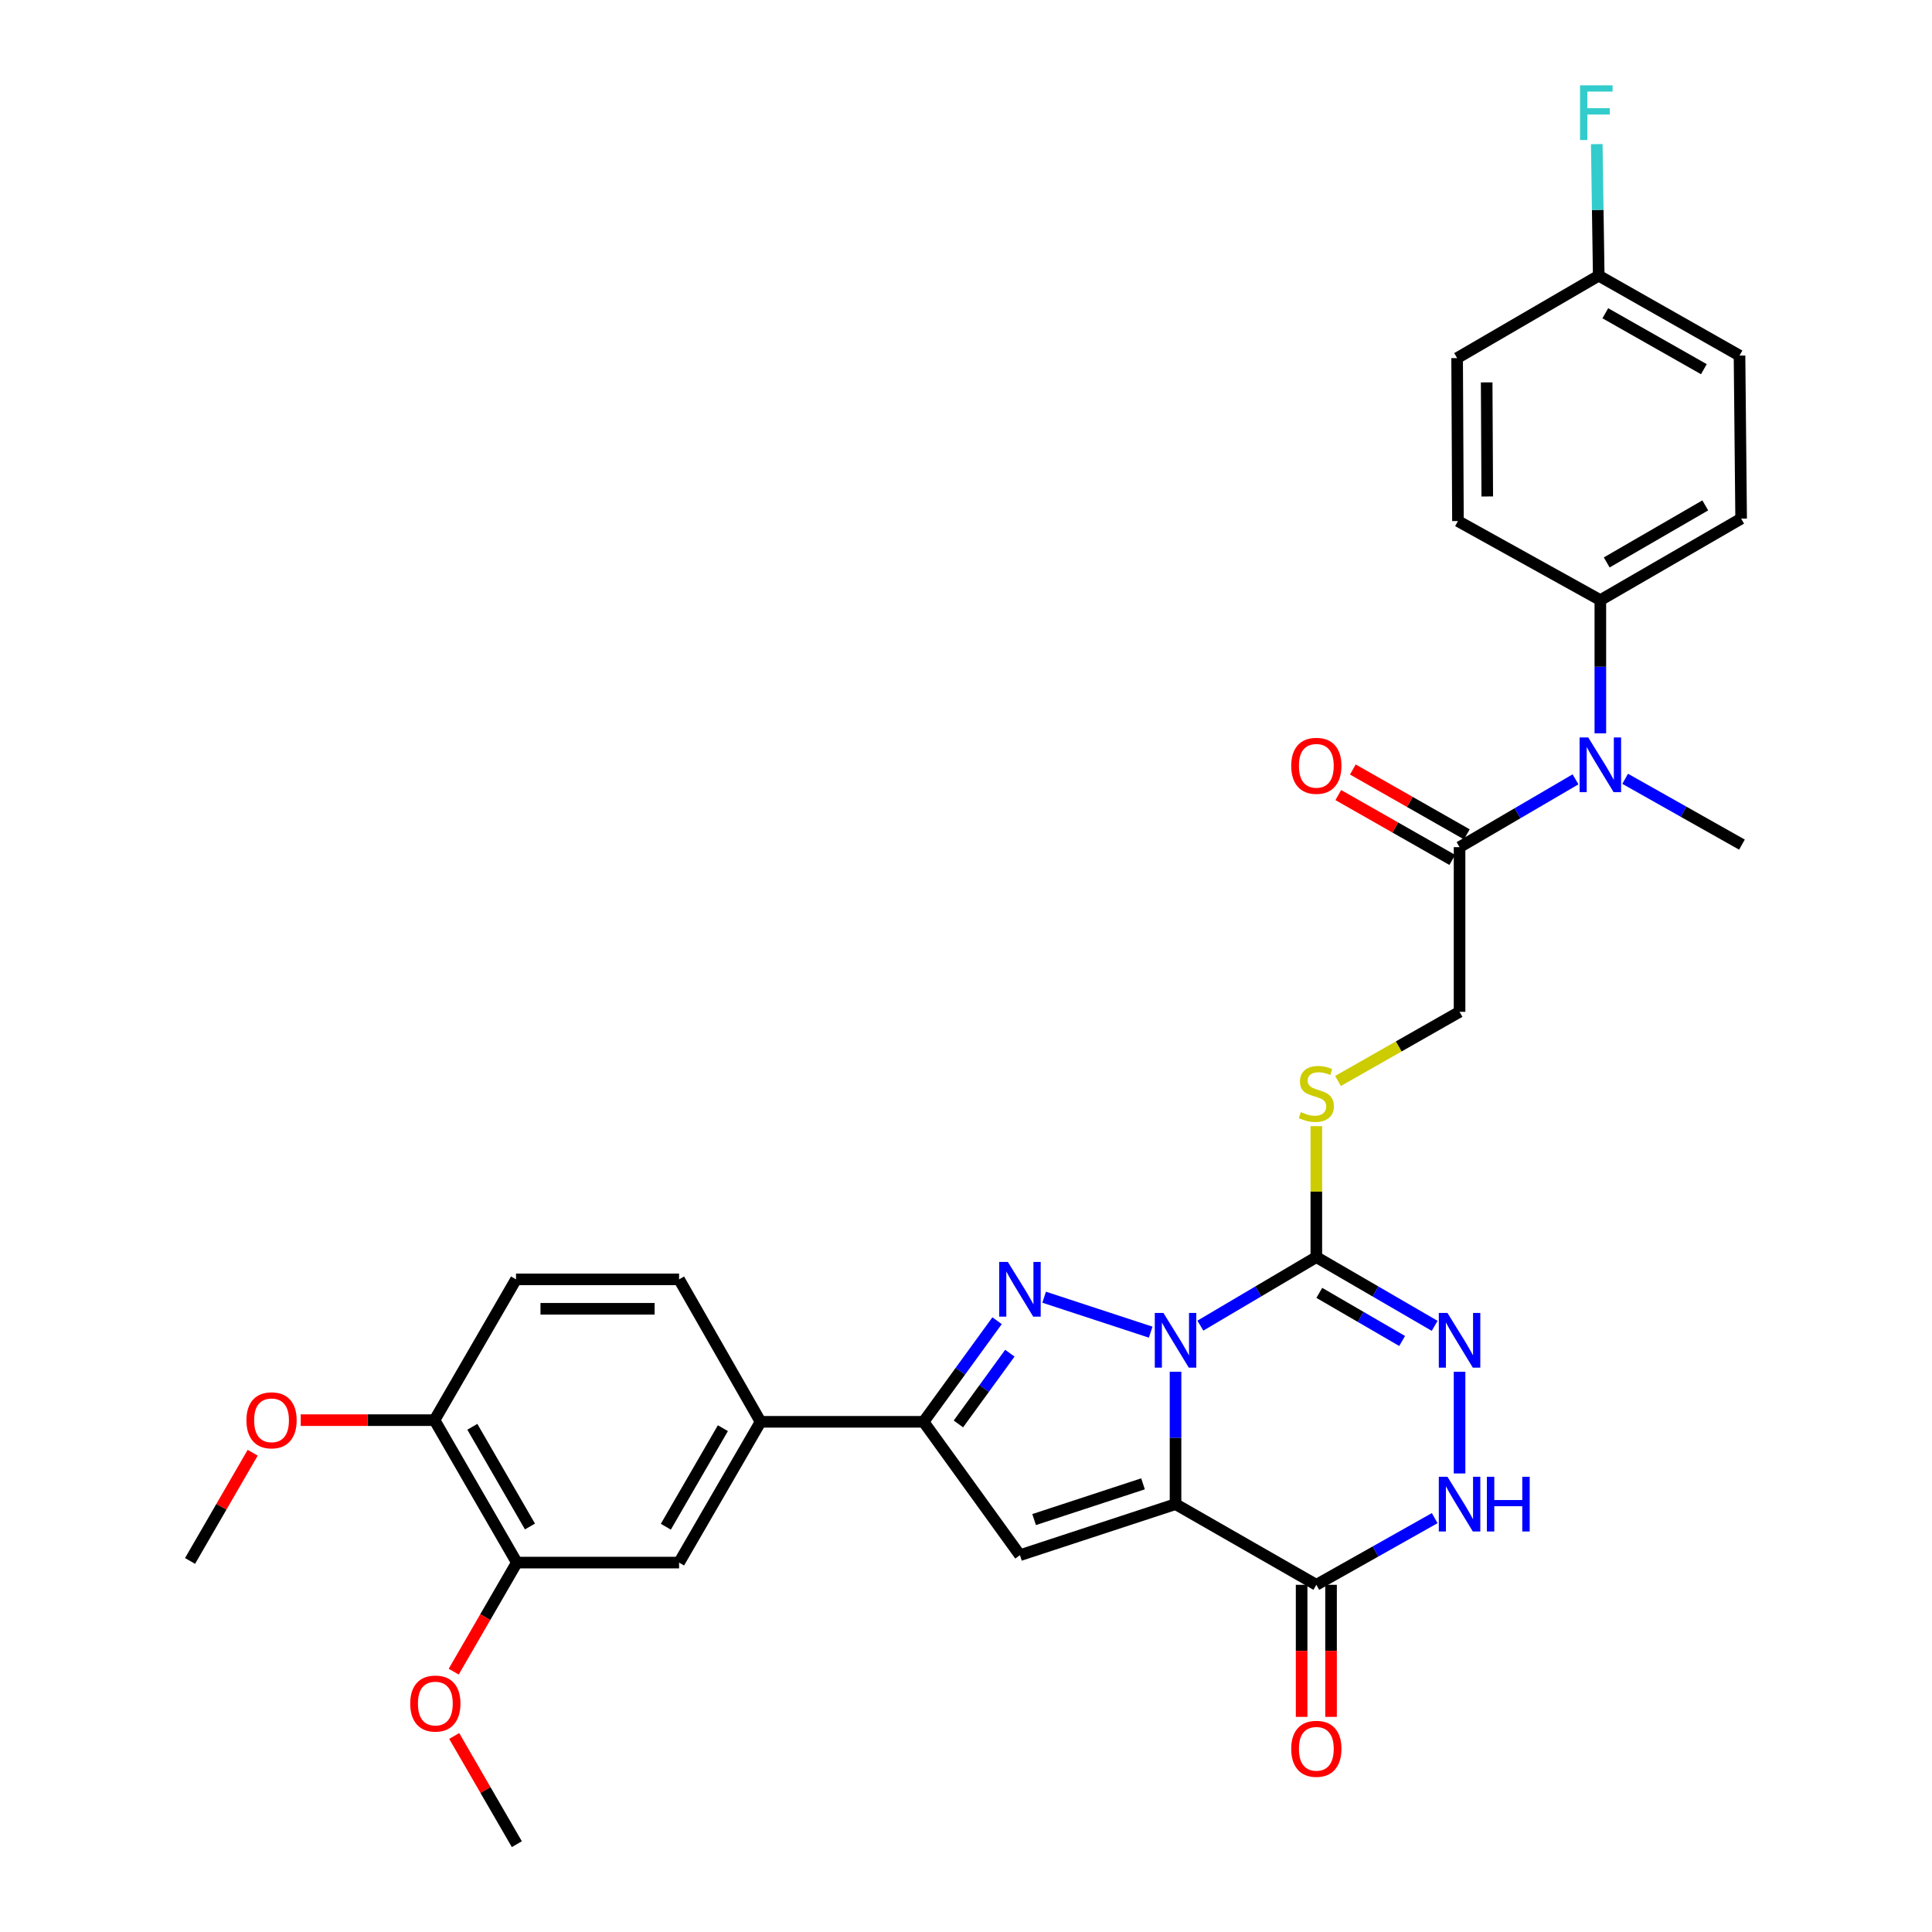 <?xml version='1.0' encoding='iso-8859-1'?>
<svg version='1.1' baseProfile='full'
              xmlns='http://www.w3.org/2000/svg'
                      xmlns:rdkit='http://www.rdkit.org/xml'
                      xmlns:xlink='http://www.w3.org/1999/xlink'
                  xml:space='preserve'
width='1000px' height='1000px' viewBox='0 0 1000 1000'>
<!-- END OF HEADER -->
<rect style='opacity:1.0;fill:#FFFFFF;stroke:none' width='1000' height='1000' x='0' y='0'> </rect>
<path class='bond-0' d='M 608.453,710.021 L 608.453,744.278' style='fill:none;fill-rule:evenodd;stroke:#0000FF;stroke-width:6px;stroke-linecap:butt;stroke-linejoin:miter;stroke-opacity:1' />
<path class='bond-0' d='M 608.453,744.278 L 608.453,778.535' style='fill:none;fill-rule:evenodd;stroke:#000000;stroke-width:6px;stroke-linecap:butt;stroke-linejoin:miter;stroke-opacity:1' />
<path class='bond-1' d='M 595.594,689.523 L 540.444,671.432' style='fill:none;fill-rule:evenodd;stroke:#0000FF;stroke-width:6px;stroke-linecap:butt;stroke-linejoin:miter;stroke-opacity:1' />
<path class='bond-2' d='M 621.309,686.145 L 651.321,668.413' style='fill:none;fill-rule:evenodd;stroke:#0000FF;stroke-width:6px;stroke-linecap:butt;stroke-linejoin:miter;stroke-opacity:1' />
<path class='bond-2' d='M 651.321,668.413 L 681.332,650.68' style='fill:none;fill-rule:evenodd;stroke:#000000;stroke-width:6px;stroke-linecap:butt;stroke-linejoin:miter;stroke-opacity:1' />
<path class='bond-3' d='M 608.453,778.535 L 527.923,804.961' style='fill:none;fill-rule:evenodd;stroke:#000000;stroke-width:6px;stroke-linecap:butt;stroke-linejoin:miter;stroke-opacity:1' />
<path class='bond-3' d='M 591.624,768.028 L 535.254,786.525' style='fill:none;fill-rule:evenodd;stroke:#000000;stroke-width:6px;stroke-linecap:butt;stroke-linejoin:miter;stroke-opacity:1' />
<path class='bond-4' d='M 608.453,778.535 L 681.332,820.293' style='fill:none;fill-rule:evenodd;stroke:#000000;stroke-width:6px;stroke-linecap:butt;stroke-linejoin:miter;stroke-opacity:1' />
<path class='bond-5' d='M 516.085,683.605 L 497.064,709.764' style='fill:none;fill-rule:evenodd;stroke:#0000FF;stroke-width:6px;stroke-linecap:butt;stroke-linejoin:miter;stroke-opacity:1' />
<path class='bond-5' d='M 497.064,709.764 L 478.042,735.923' style='fill:none;fill-rule:evenodd;stroke:#000000;stroke-width:6px;stroke-linecap:butt;stroke-linejoin:miter;stroke-opacity:1' />
<path class='bond-5' d='M 522.697,700.41 L 509.382,718.721' style='fill:none;fill-rule:evenodd;stroke:#0000FF;stroke-width:6px;stroke-linecap:butt;stroke-linejoin:miter;stroke-opacity:1' />
<path class='bond-5' d='M 509.382,718.721 L 496.067,737.032' style='fill:none;fill-rule:evenodd;stroke:#000000;stroke-width:6px;stroke-linecap:butt;stroke-linejoin:miter;stroke-opacity:1' />
<path class='bond-6' d='M 681.332,650.68 L 711.957,668.469' style='fill:none;fill-rule:evenodd;stroke:#000000;stroke-width:6px;stroke-linecap:butt;stroke-linejoin:miter;stroke-opacity:1' />
<path class='bond-6' d='M 711.957,668.469 L 742.581,686.258' style='fill:none;fill-rule:evenodd;stroke:#0000FF;stroke-width:6px;stroke-linecap:butt;stroke-linejoin:miter;stroke-opacity:1' />
<path class='bond-6' d='M 682.87,669.187 L 704.307,681.639' style='fill:none;fill-rule:evenodd;stroke:#000000;stroke-width:6px;stroke-linecap:butt;stroke-linejoin:miter;stroke-opacity:1' />
<path class='bond-6' d='M 704.307,681.639 L 725.744,694.092' style='fill:none;fill-rule:evenodd;stroke:#0000FF;stroke-width:6px;stroke-linecap:butt;stroke-linejoin:miter;stroke-opacity:1' />
<path class='bond-9' d='M 681.332,650.68 L 681.332,616.787' style='fill:none;fill-rule:evenodd;stroke:#000000;stroke-width:6px;stroke-linecap:butt;stroke-linejoin:miter;stroke-opacity:1' />
<path class='bond-9' d='M 681.332,616.787 L 681.332,582.895' style='fill:none;fill-rule:evenodd;stroke:#CCCC00;stroke-width:6px;stroke-linecap:butt;stroke-linejoin:miter;stroke-opacity:1' />
<path class='bond-32' d='M 527.923,804.961 L 478.042,735.923' style='fill:none;fill-rule:evenodd;stroke:#000000;stroke-width:6px;stroke-linecap:butt;stroke-linejoin:miter;stroke-opacity:1' />
<path class='bond-16' d='M 673.717,820.293 L 673.717,854.475' style='fill:none;fill-rule:evenodd;stroke:#000000;stroke-width:6px;stroke-linecap:butt;stroke-linejoin:miter;stroke-opacity:1' />
<path class='bond-16' d='M 673.717,854.475 L 673.717,888.656' style='fill:none;fill-rule:evenodd;stroke:#FF0000;stroke-width:6px;stroke-linecap:butt;stroke-linejoin:miter;stroke-opacity:1' />
<path class='bond-16' d='M 688.948,820.293 L 688.948,854.475' style='fill:none;fill-rule:evenodd;stroke:#000000;stroke-width:6px;stroke-linecap:butt;stroke-linejoin:miter;stroke-opacity:1' />
<path class='bond-16' d='M 688.948,854.475 L 688.948,888.656' style='fill:none;fill-rule:evenodd;stroke:#FF0000;stroke-width:6px;stroke-linecap:butt;stroke-linejoin:miter;stroke-opacity:1' />
<path class='bond-33' d='M 681.332,820.293 L 711.965,803.038' style='fill:none;fill-rule:evenodd;stroke:#000000;stroke-width:6px;stroke-linecap:butt;stroke-linejoin:miter;stroke-opacity:1' />
<path class='bond-33' d='M 711.965,803.038 L 742.598,785.783' style='fill:none;fill-rule:evenodd;stroke:#0000FF;stroke-width:6px;stroke-linecap:butt;stroke-linejoin:miter;stroke-opacity:1' />
<path class='bond-10' d='M 478.042,735.923 L 393.671,735.923' style='fill:none;fill-rule:evenodd;stroke:#000000;stroke-width:6px;stroke-linecap:butt;stroke-linejoin:miter;stroke-opacity:1' />
<path class='bond-7' d='M 755.465,710.021 L 755.465,762.662' style='fill:none;fill-rule:evenodd;stroke:#0000FF;stroke-width:6px;stroke-linecap:butt;stroke-linejoin:miter;stroke-opacity:1' />
<path class='bond-8' d='M 755.465,438.48 L 755.465,523.714' style='fill:none;fill-rule:evenodd;stroke:#000000;stroke-width:6px;stroke-linecap:butt;stroke-linejoin:miter;stroke-opacity:1' />
<path class='bond-11' d='M 755.465,438.48 L 785.475,420.931' style='fill:none;fill-rule:evenodd;stroke:#000000;stroke-width:6px;stroke-linecap:butt;stroke-linejoin:miter;stroke-opacity:1' />
<path class='bond-11' d='M 785.475,420.931 L 815.486,403.382' style='fill:none;fill-rule:evenodd;stroke:#0000FF;stroke-width:6px;stroke-linecap:butt;stroke-linejoin:miter;stroke-opacity:1' />
<path class='bond-18' d='M 759.231,431.861 L 729.731,415.075' style='fill:none;fill-rule:evenodd;stroke:#000000;stroke-width:6px;stroke-linecap:butt;stroke-linejoin:miter;stroke-opacity:1' />
<path class='bond-18' d='M 729.731,415.075 L 700.231,398.29' style='fill:none;fill-rule:evenodd;stroke:#FF0000;stroke-width:6px;stroke-linecap:butt;stroke-linejoin:miter;stroke-opacity:1' />
<path class='bond-18' d='M 751.699,445.099 L 722.199,428.313' style='fill:none;fill-rule:evenodd;stroke:#000000;stroke-width:6px;stroke-linecap:butt;stroke-linejoin:miter;stroke-opacity:1' />
<path class='bond-18' d='M 722.199,428.313 L 692.699,411.528' style='fill:none;fill-rule:evenodd;stroke:#FF0000;stroke-width:6px;stroke-linecap:butt;stroke-linejoin:miter;stroke-opacity:1' />
<path class='bond-15' d='M 692.545,559.515 L 724.005,541.614' style='fill:none;fill-rule:evenodd;stroke:#CCCC00;stroke-width:6px;stroke-linecap:butt;stroke-linejoin:miter;stroke-opacity:1' />
<path class='bond-15' d='M 724.005,541.614 L 755.465,523.714' style='fill:none;fill-rule:evenodd;stroke:#000000;stroke-width:6px;stroke-linecap:butt;stroke-linejoin:miter;stroke-opacity:1' />
<path class='bond-12' d='M 393.671,735.923 L 351.49,808.794' style='fill:none;fill-rule:evenodd;stroke:#000000;stroke-width:6px;stroke-linecap:butt;stroke-linejoin:miter;stroke-opacity:1' />
<path class='bond-12' d='M 374.162,739.223 L 344.635,790.233' style='fill:none;fill-rule:evenodd;stroke:#000000;stroke-width:6px;stroke-linecap:butt;stroke-linejoin:miter;stroke-opacity:1' />
<path class='bond-19' d='M 393.671,735.923 L 351.49,662.197' style='fill:none;fill-rule:evenodd;stroke:#000000;stroke-width:6px;stroke-linecap:butt;stroke-linejoin:miter;stroke-opacity:1' />
<path class='bond-14' d='M 828.336,379.576 L 828.336,345.1' style='fill:none;fill-rule:evenodd;stroke:#0000FF;stroke-width:6px;stroke-linecap:butt;stroke-linejoin:miter;stroke-opacity:1' />
<path class='bond-14' d='M 828.336,345.1 L 828.336,310.625' style='fill:none;fill-rule:evenodd;stroke:#000000;stroke-width:6px;stroke-linecap:butt;stroke-linejoin:miter;stroke-opacity:1' />
<path class='bond-29' d='M 841.18,403.106 L 871.405,420.141' style='fill:none;fill-rule:evenodd;stroke:#0000FF;stroke-width:6px;stroke-linecap:butt;stroke-linejoin:miter;stroke-opacity:1' />
<path class='bond-29' d='M 871.405,420.141 L 901.631,437.177' style='fill:none;fill-rule:evenodd;stroke:#000000;stroke-width:6px;stroke-linecap:butt;stroke-linejoin:miter;stroke-opacity:1' />
<path class='bond-13' d='M 351.49,808.794 L 267.517,808.794' style='fill:none;fill-rule:evenodd;stroke:#000000;stroke-width:6px;stroke-linecap:butt;stroke-linejoin:miter;stroke-opacity:1' />
<path class='bond-24' d='M 267.517,808.794 L 251.18,837.021' style='fill:none;fill-rule:evenodd;stroke:#000000;stroke-width:6px;stroke-linecap:butt;stroke-linejoin:miter;stroke-opacity:1' />
<path class='bond-24' d='M 251.18,837.021 L 234.842,865.249' style='fill:none;fill-rule:evenodd;stroke:#FF0000;stroke-width:6px;stroke-linecap:butt;stroke-linejoin:miter;stroke-opacity:1' />
<path class='bond-34' d='M 267.517,808.794 L 224.904,735.068' style='fill:none;fill-rule:evenodd;stroke:#000000;stroke-width:6px;stroke-linecap:butt;stroke-linejoin:miter;stroke-opacity:1' />
<path class='bond-34' d='M 274.312,790.113 L 244.483,738.505' style='fill:none;fill-rule:evenodd;stroke:#000000;stroke-width:6px;stroke-linecap:butt;stroke-linejoin:miter;stroke-opacity:1' />
<path class='bond-21' d='M 828.336,310.625 L 901.208,268.444' style='fill:none;fill-rule:evenodd;stroke:#000000;stroke-width:6px;stroke-linecap:butt;stroke-linejoin:miter;stroke-opacity:1' />
<path class='bond-21' d='M 831.637,291.116 L 882.647,261.589' style='fill:none;fill-rule:evenodd;stroke:#000000;stroke-width:6px;stroke-linecap:butt;stroke-linejoin:miter;stroke-opacity:1' />
<path class='bond-22' d='M 828.336,310.625 L 754.635,269.704' style='fill:none;fill-rule:evenodd;stroke:#000000;stroke-width:6px;stroke-linecap:butt;stroke-linejoin:miter;stroke-opacity:1' />
<path class='bond-17' d='M 224.904,735.068 L 267.094,662.197' style='fill:none;fill-rule:evenodd;stroke:#000000;stroke-width:6px;stroke-linecap:butt;stroke-linejoin:miter;stroke-opacity:1' />
<path class='bond-28' d='M 224.904,735.068 L 190.282,735.068' style='fill:none;fill-rule:evenodd;stroke:#000000;stroke-width:6px;stroke-linecap:butt;stroke-linejoin:miter;stroke-opacity:1' />
<path class='bond-28' d='M 190.282,735.068 L 155.659,735.068' style='fill:none;fill-rule:evenodd;stroke:#FF0000;stroke-width:6px;stroke-linecap:butt;stroke-linejoin:miter;stroke-opacity:1' />
<path class='bond-20' d='M 351.49,662.197 L 267.094,662.197' style='fill:none;fill-rule:evenodd;stroke:#000000;stroke-width:6px;stroke-linecap:butt;stroke-linejoin:miter;stroke-opacity:1' />
<path class='bond-20' d='M 338.831,677.427 L 279.753,677.427' style='fill:none;fill-rule:evenodd;stroke:#000000;stroke-width:6px;stroke-linecap:butt;stroke-linejoin:miter;stroke-opacity:1' />
<path class='bond-25' d='M 901.208,268.444 L 900.37,184.047' style='fill:none;fill-rule:evenodd;stroke:#000000;stroke-width:6px;stroke-linecap:butt;stroke-linejoin:miter;stroke-opacity:1' />
<path class='bond-26' d='M 754.635,269.704 L 754.204,185.351' style='fill:none;fill-rule:evenodd;stroke:#000000;stroke-width:6px;stroke-linecap:butt;stroke-linejoin:miter;stroke-opacity:1' />
<path class='bond-26' d='M 769.801,256.973 L 769.499,197.926' style='fill:none;fill-rule:evenodd;stroke:#000000;stroke-width:6px;stroke-linecap:butt;stroke-linejoin:miter;stroke-opacity:1' />
<path class='bond-23' d='M 827.498,142.696 L 754.204,185.351' style='fill:none;fill-rule:evenodd;stroke:#000000;stroke-width:6px;stroke-linecap:butt;stroke-linejoin:miter;stroke-opacity:1' />
<path class='bond-27' d='M 827.498,142.696 L 826.99,108.645' style='fill:none;fill-rule:evenodd;stroke:#000000;stroke-width:6px;stroke-linecap:butt;stroke-linejoin:miter;stroke-opacity:1' />
<path class='bond-27' d='M 826.99,108.645 L 826.481,74.594' style='fill:none;fill-rule:evenodd;stroke:#33CCCC;stroke-width:6px;stroke-linecap:butt;stroke-linejoin:miter;stroke-opacity:1' />
<path class='bond-35' d='M 827.498,142.696 L 900.37,184.047' style='fill:none;fill-rule:evenodd;stroke:#000000;stroke-width:6px;stroke-linecap:butt;stroke-linejoin:miter;stroke-opacity:1' />
<path class='bond-35' d='M 830.912,162.145 L 881.922,191.091' style='fill:none;fill-rule:evenodd;stroke:#000000;stroke-width:6px;stroke-linecap:butt;stroke-linejoin:miter;stroke-opacity:1' />
<path class='bond-30' d='M 235.098,898.539 L 251.308,926.542' style='fill:none;fill-rule:evenodd;stroke:#FF0000;stroke-width:6px;stroke-linecap:butt;stroke-linejoin:miter;stroke-opacity:1' />
<path class='bond-30' d='M 251.308,926.542 L 267.517,954.545' style='fill:none;fill-rule:evenodd;stroke:#000000;stroke-width:6px;stroke-linecap:butt;stroke-linejoin:miter;stroke-opacity:1' />
<path class='bond-31' d='M 130.788,751.933 L 114.579,779.936' style='fill:none;fill-rule:evenodd;stroke:#FF0000;stroke-width:6px;stroke-linecap:butt;stroke-linejoin:miter;stroke-opacity:1' />
<path class='bond-31' d='M 114.579,779.936 L 98.369,807.939' style='fill:none;fill-rule:evenodd;stroke:#000000;stroke-width:6px;stroke-linecap:butt;stroke-linejoin:miter;stroke-opacity:1' />
<path  class='atom-0' d='M 602.193 679.581
L 611.473 694.581
Q 612.393 696.061, 613.873 698.741
Q 615.353 701.421, 615.433 701.581
L 615.433 679.581
L 619.193 679.581
L 619.193 707.901
L 615.313 707.901
L 605.353 691.501
Q 604.193 689.581, 602.953 687.381
Q 601.753 685.181, 601.393 684.501
L 601.393 707.901
L 597.713 707.901
L 597.713 679.581
L 602.193 679.581
' fill='#0000FF'/>
<path  class='atom-2' d='M 521.663 653.164
L 530.943 668.164
Q 531.863 669.644, 533.343 672.324
Q 534.823 675.004, 534.903 675.164
L 534.903 653.164
L 538.663 653.164
L 538.663 681.484
L 534.783 681.484
L 524.823 665.084
Q 523.663 663.164, 522.423 660.964
Q 521.223 658.764, 520.863 658.084
L 520.863 681.484
L 517.183 681.484
L 517.183 653.164
L 521.663 653.164
' fill='#0000FF'/>
<path  class='atom-7' d='M 749.205 679.581
L 758.485 694.581
Q 759.405 696.061, 760.885 698.741
Q 762.365 701.421, 762.445 701.581
L 762.445 679.581
L 766.205 679.581
L 766.205 707.901
L 762.325 707.901
L 752.365 691.501
Q 751.205 689.581, 749.965 687.381
Q 748.765 685.181, 748.405 684.501
L 748.405 707.901
L 744.725 707.901
L 744.725 679.581
L 749.205 679.581
' fill='#0000FF'/>
<path  class='atom-8' d='M 749.205 764.375
L 758.485 779.375
Q 759.405 780.855, 760.885 783.535
Q 762.365 786.215, 762.445 786.375
L 762.445 764.375
L 766.205 764.375
L 766.205 792.695
L 762.325 792.695
L 752.365 776.295
Q 751.205 774.375, 749.965 772.175
Q 748.765 769.975, 748.405 769.295
L 748.405 792.695
L 744.725 792.695
L 744.725 764.375
L 749.205 764.375
' fill='#0000FF'/>
<path  class='atom-8' d='M 769.605 764.375
L 773.445 764.375
L 773.445 776.415
L 787.925 776.415
L 787.925 764.375
L 791.765 764.375
L 791.765 792.695
L 787.925 792.695
L 787.925 779.615
L 773.445 779.615
L 773.445 792.695
L 769.605 792.695
L 769.605 764.375
' fill='#0000FF'/>
<path  class='atom-10' d='M 673.332 575.615
Q 673.652 575.735, 674.972 576.295
Q 676.292 576.855, 677.732 577.215
Q 679.212 577.535, 680.652 577.535
Q 683.332 577.535, 684.892 576.255
Q 686.452 574.935, 686.452 572.655
Q 686.452 571.095, 685.652 570.135
Q 684.892 569.175, 683.692 568.655
Q 682.492 568.135, 680.492 567.535
Q 677.972 566.775, 676.452 566.055
Q 674.972 565.335, 673.892 563.815
Q 672.852 562.295, 672.852 559.735
Q 672.852 556.175, 675.252 553.975
Q 677.692 551.775, 682.492 551.775
Q 685.772 551.775, 689.492 553.335
L 688.572 556.415
Q 685.172 555.015, 682.612 555.015
Q 679.852 555.015, 678.332 556.175
Q 676.812 557.295, 676.852 559.255
Q 676.852 560.775, 677.612 561.695
Q 678.412 562.615, 679.532 563.135
Q 680.692 563.655, 682.612 564.255
Q 685.172 565.055, 686.692 565.855
Q 688.212 566.655, 689.292 568.295
Q 690.412 569.895, 690.412 572.655
Q 690.412 576.575, 687.772 578.695
Q 685.172 580.775, 680.812 580.775
Q 678.292 580.775, 676.372 580.215
Q 674.492 579.695, 672.252 578.775
L 673.332 575.615
' fill='#CCCC00'/>
<path  class='atom-12' d='M 822.076 381.707
L 831.356 396.707
Q 832.276 398.187, 833.756 400.867
Q 835.236 403.547, 835.316 403.707
L 835.316 381.707
L 839.076 381.707
L 839.076 410.027
L 835.196 410.027
L 825.236 393.627
Q 824.076 391.707, 822.836 389.507
Q 821.636 387.307, 821.276 386.627
L 821.276 410.027
L 817.596 410.027
L 817.596 381.707
L 822.076 381.707
' fill='#0000FF'/>
<path  class='atom-17' d='M 668.332 905.176
Q 668.332 898.376, 671.692 894.576
Q 675.052 890.776, 681.332 890.776
Q 687.612 890.776, 690.972 894.576
Q 694.332 898.376, 694.332 905.176
Q 694.332 912.056, 690.932 915.976
Q 687.532 919.856, 681.332 919.856
Q 675.092 919.856, 671.692 915.976
Q 668.332 912.096, 668.332 905.176
M 681.332 916.656
Q 685.652 916.656, 687.972 913.776
Q 690.332 910.856, 690.332 905.176
Q 690.332 899.616, 687.972 896.816
Q 685.652 893.976, 681.332 893.976
Q 677.012 893.976, 674.652 896.776
Q 672.332 899.576, 672.332 905.176
Q 672.332 910.896, 674.652 913.776
Q 677.012 916.656, 681.332 916.656
' fill='#FF0000'/>
<path  class='atom-19' d='M 668.332 396.379
Q 668.332 389.579, 671.692 385.779
Q 675.052 381.979, 681.332 381.979
Q 687.612 381.979, 690.972 385.779
Q 694.332 389.579, 694.332 396.379
Q 694.332 403.259, 690.932 407.179
Q 687.532 411.059, 681.332 411.059
Q 675.092 411.059, 671.692 407.179
Q 668.332 403.299, 668.332 396.379
M 681.332 407.859
Q 685.652 407.859, 687.972 404.979
Q 690.332 402.059, 690.332 396.379
Q 690.332 390.819, 687.972 388.019
Q 685.652 385.179, 681.332 385.179
Q 677.012 385.179, 674.652 387.979
Q 672.332 390.779, 672.332 396.379
Q 672.332 402.099, 674.652 404.979
Q 677.012 407.859, 681.332 407.859
' fill='#FF0000'/>
<path  class='atom-25' d='M 212.336 881.754
Q 212.336 874.954, 215.696 871.154
Q 219.056 867.354, 225.336 867.354
Q 231.616 867.354, 234.976 871.154
Q 238.336 874.954, 238.336 881.754
Q 238.336 888.634, 234.936 892.554
Q 231.536 896.434, 225.336 896.434
Q 219.096 896.434, 215.696 892.554
Q 212.336 888.674, 212.336 881.754
M 225.336 893.234
Q 229.656 893.234, 231.976 890.354
Q 234.336 887.434, 234.336 881.754
Q 234.336 876.194, 231.976 873.394
Q 229.656 870.554, 225.336 870.554
Q 221.016 870.554, 218.656 873.354
Q 216.336 876.154, 216.336 881.754
Q 216.336 887.474, 218.656 890.354
Q 221.016 893.234, 225.336 893.234
' fill='#FF0000'/>
<path  class='atom-28' d='M 817.818 44.165
L 834.658 44.165
L 834.658 47.405
L 821.618 47.405
L 821.618 56.005
L 833.218 56.005
L 833.218 59.285
L 821.618 59.285
L 821.618 72.485
L 817.818 72.485
L 817.818 44.165
' fill='#33CCCC'/>
<path  class='atom-29' d='M 127.55 735.148
Q 127.55 728.348, 130.91 724.548
Q 134.27 720.748, 140.55 720.748
Q 146.83 720.748, 150.19 724.548
Q 153.55 728.348, 153.55 735.148
Q 153.55 742.028, 150.15 745.948
Q 146.75 749.828, 140.55 749.828
Q 134.31 749.828, 130.91 745.948
Q 127.55 742.068, 127.55 735.148
M 140.55 746.628
Q 144.87 746.628, 147.19 743.748
Q 149.55 740.828, 149.55 735.148
Q 149.55 729.588, 147.19 726.788
Q 144.87 723.948, 140.55 723.948
Q 136.23 723.948, 133.87 726.748
Q 131.55 729.548, 131.55 735.148
Q 131.55 740.868, 133.87 743.748
Q 136.23 746.628, 140.55 746.628
' fill='#FF0000'/>
</svg>
